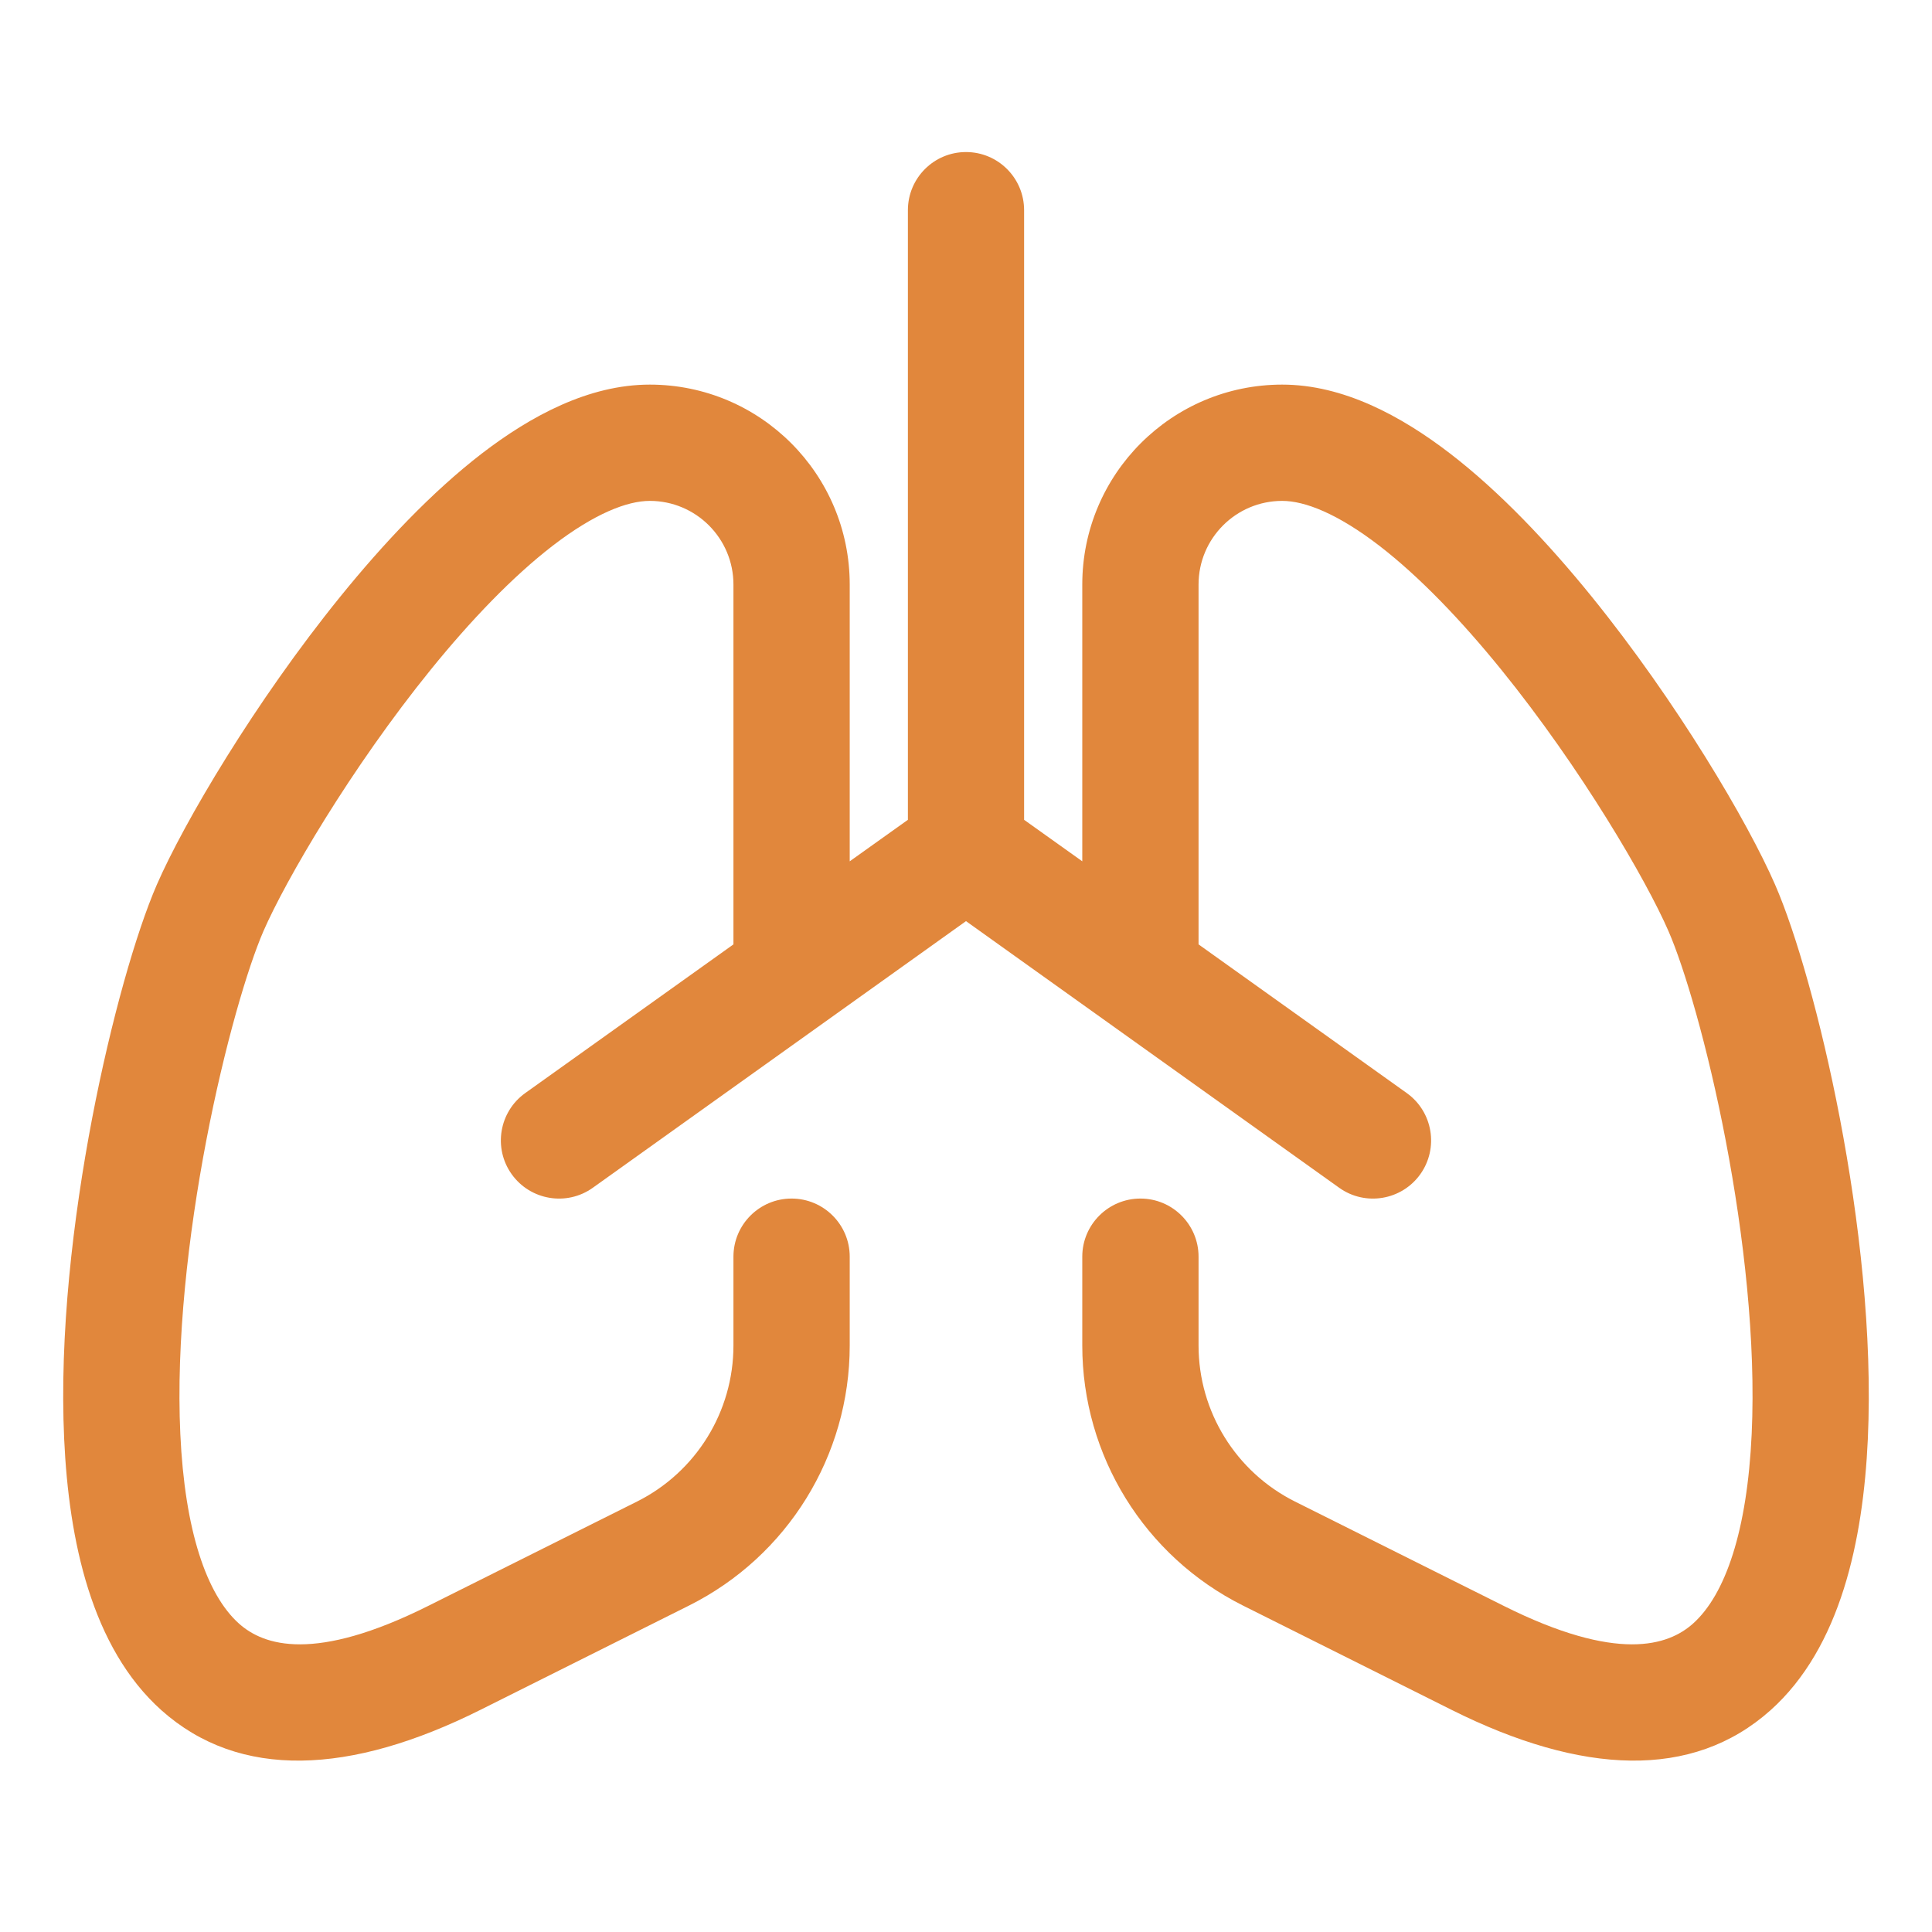 <?xml version="1.0" encoding="UTF-8"?> <svg xmlns="http://www.w3.org/2000/svg" width="27" height="27" viewBox="0 0 27 27" fill="none"><g clip-path="url(#clip0_2831_542)"><path d="M14.312 2.938C14.312 2.489 13.949 2.125 13.5 2.125C13.051 2.125 12.688 2.489 12.688 2.938V11.457L11.875 12.037V8.169C11.875 6.626 10.624 5.375 9.081 5.375C8.228 5.375 7.418 5.813 6.735 6.337C6.035 6.876 5.359 7.594 4.759 8.334C3.563 9.809 2.57 11.496 2.192 12.363C1.905 13.023 1.552 14.248 1.287 15.632C1.021 17.025 0.829 18.65 0.897 20.115C0.962 21.524 1.276 23.025 2.257 23.902C3.348 24.875 4.894 24.805 6.713 23.896L9.629 22.438C11.006 21.749 11.875 20.343 11.875 18.804V17.562C11.875 17.114 11.511 16.75 11.062 16.75C10.614 16.75 10.25 17.114 10.25 17.562V18.804C10.25 19.727 9.728 20.571 8.903 20.984L5.986 22.442C4.397 23.237 3.686 22.999 3.34 22.69C2.885 22.283 2.582 21.387 2.52 20.04C2.46 18.749 2.63 17.261 2.883 15.938C3.138 14.606 3.464 13.514 3.682 13.012C3.992 12.301 4.902 10.738 6.021 9.357C6.578 8.67 7.164 8.058 7.726 7.625C8.308 7.178 8.764 7 9.081 7C9.726 7 10.25 7.524 10.25 8.169V13.198L7.34 15.276C6.975 15.537 6.89 16.045 7.151 16.41C7.412 16.775 7.92 16.86 8.285 16.599L13.5 12.873L18.715 16.599C19.08 16.86 19.588 16.775 19.849 16.41C20.109 16.045 20.025 15.537 19.66 15.276L16.75 13.198V8.169C16.75 7.524 17.273 7 17.919 7C18.236 7 18.692 7.178 19.274 7.625C19.836 8.058 20.422 8.67 20.979 9.357C22.098 10.738 23.008 12.301 23.317 13.012C23.536 13.514 23.862 14.606 24.117 15.938C24.37 17.261 24.54 18.749 24.48 20.04C24.418 21.387 24.115 22.283 23.66 22.69C23.314 22.999 22.603 23.237 21.014 22.442L18.097 20.984C17.272 20.571 16.75 19.727 16.75 18.804L16.75 17.562C16.75 17.114 16.386 16.75 15.938 16.75C15.489 16.75 15.125 17.114 15.125 17.562L15.125 18.804C15.125 20.343 15.994 21.749 17.371 22.438L20.287 23.896C22.106 24.805 23.652 24.875 24.742 23.902C25.724 23.025 26.038 21.524 26.103 20.115C26.171 18.65 25.979 17.025 25.713 15.632C25.448 14.248 25.095 13.023 24.807 12.363C24.43 11.496 23.437 9.809 22.241 8.334C21.641 7.594 20.965 6.876 20.264 6.337C19.582 5.813 18.772 5.375 17.919 5.375C16.376 5.375 15.125 6.626 15.125 8.169V12.037L14.312 11.457V2.938Z" fill="#E1873C"></path></g><defs><clipPath id="clip0_2831_542"><rect width="26" height="26" fill="white" transform="translate(0.5 0.5)"></rect></clipPath></defs></svg> 